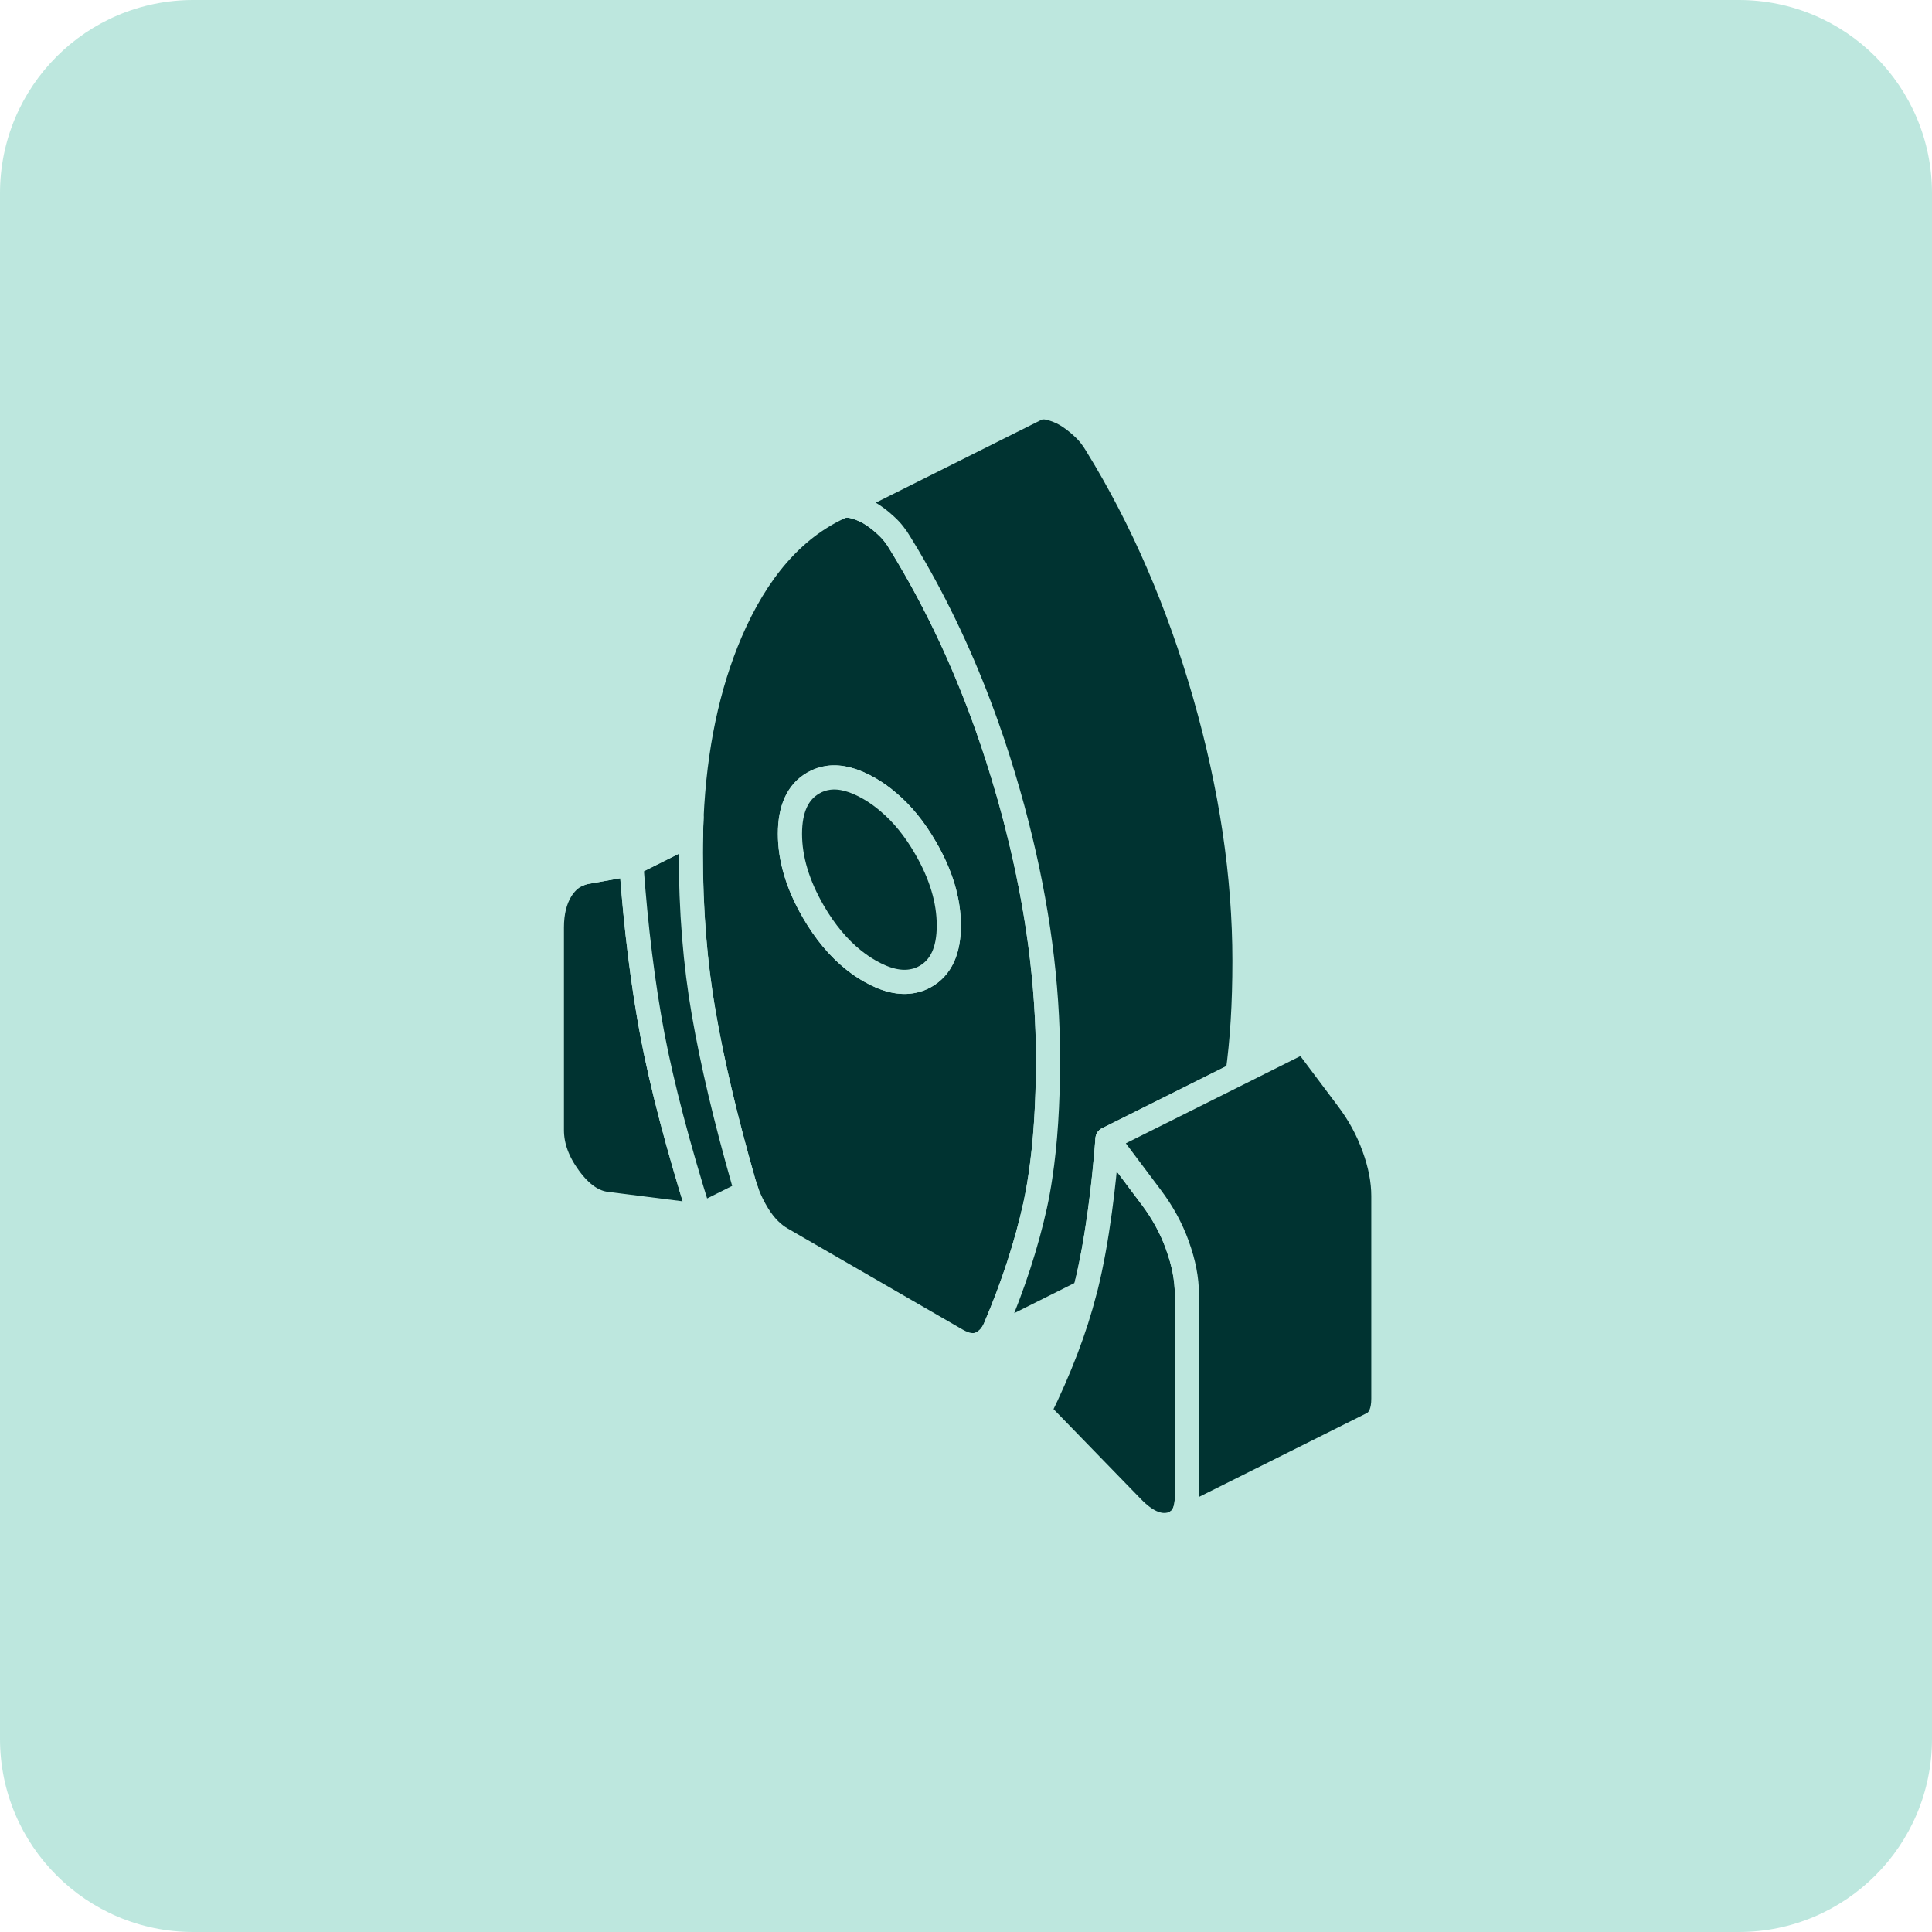 <svg width="80" height="80" viewBox="0 0 80 80" fill="none" xmlns="http://www.w3.org/2000/svg">
<path d="M0 8C0 3.582 3.582 0 8 0H72C76.418 0 80 3.582 80 8V72C80 76.418 76.418 80 72 80H8C3.582 80 0 76.418 0 72V8Z" fill="#BDE7DE"/>
<path d="M42.107 34.147C41.997 33.712 41.879 33.276 41.753 32.837C41.48 31.889 41.187 30.966 40.866 30.063C40.032 27.716 39.031 25.523 37.864 23.489C37.673 23.156 37.477 22.822 37.274 22.497C37.107 22.212 36.912 21.964 36.676 21.752C36.444 21.537 36.221 21.37 36.001 21.24C35.781 21.114 35.553 21.024 35.322 20.967C35.126 20.918 34.956 20.927 34.805 20.988L34.728 21.024C32.836 21.915 31.343 23.636 30.245 26.194C29.305 28.395 28.764 30.95 28.634 33.866C28.622 34.09 28.618 34.31 28.614 34.537C28.606 34.798 28.602 35.054 28.602 35.314C28.602 37.702 28.78 39.919 29.139 41.965C29.492 44.011 30.041 46.33 30.782 48.925C30.823 49.072 30.871 49.218 30.924 49.361C31.046 49.69 31.205 50.011 31.396 50.32C31.673 50.76 31.998 51.093 32.385 51.313L39.617 55.491C40 55.71 40.329 55.759 40.602 55.633L40.715 55.576C40.935 55.446 41.102 55.239 41.22 54.954C41.96 53.213 42.505 51.533 42.863 49.914C42.945 49.539 43.018 49.141 43.079 48.722C43.29 47.339 43.396 45.716 43.396 43.857C43.396 40.737 42.965 37.503 42.107 34.147ZM38.319 40.432C38.161 40.521 37.998 40.586 37.823 40.619C37.29 40.733 36.684 40.594 36.001 40.2C35.773 40.07 35.557 39.919 35.346 39.752C34.715 39.248 34.162 38.585 33.678 37.751C33.035 36.641 32.71 35.567 32.71 34.529C32.71 33.492 33.035 32.788 33.678 32.422C33.877 32.304 34.089 32.235 34.313 32.206C34.813 32.141 35.374 32.292 36.001 32.654C36.273 32.813 36.534 32.996 36.782 33.211C37.359 33.695 37.872 34.326 38.319 35.103C38.966 36.213 39.288 37.287 39.288 38.325C39.288 39.362 38.966 40.062 38.319 40.432Z" fill="#003331" stroke="#BDE7DE" stroke-linecap="round" stroke-linejoin="round"/>
<path d="M28.974 50.336L25.113 49.848C24.564 49.783 24.052 49.425 23.572 48.77C23.092 48.115 22.852 47.46 22.852 46.797V38.405C22.852 37.775 22.982 37.254 23.242 36.839C23.397 36.595 23.584 36.408 23.808 36.282L23.921 36.225C24.047 36.164 24.186 36.123 24.332 36.099L26.138 35.777C26.33 38.434 26.627 40.805 27.021 42.888C27.42 44.971 28.071 47.456 28.974 50.336Z" fill="#003331" stroke="#BDE7DE" stroke-linecap="round" stroke-linejoin="round"/>
<path d="M51.531 39.788C51.531 41.57 51.434 43.128 51.243 44.474L45.861 47.163C45.776 48.237 45.674 49.234 45.548 50.149C45.389 51.312 45.202 52.346 44.978 53.257C44.962 53.33 44.942 53.399 44.921 53.472L40.715 55.575C40.935 55.445 41.102 55.238 41.22 54.953C41.96 53.212 42.505 51.532 42.863 49.913C42.944 49.539 43.018 49.14 43.079 48.721C43.29 47.338 43.396 45.715 43.396 43.856C43.396 40.736 42.965 37.502 42.106 34.146C41.996 33.711 41.879 33.276 41.752 32.837C41.48 31.889 41.187 30.965 40.866 30.062C40.032 27.715 39.031 25.523 37.864 23.489C37.672 23.155 37.477 22.822 37.274 22.496C37.107 22.211 36.912 21.963 36.676 21.752C36.444 21.536 36.22 21.369 36.001 21.239C35.781 21.113 35.553 21.024 35.321 20.967C35.126 20.918 34.955 20.926 34.805 20.987L42.513 17.131L42.863 16.956C43.026 16.862 43.225 16.842 43.457 16.899C43.689 16.956 43.916 17.045 44.136 17.171C44.356 17.302 44.58 17.468 44.811 17.684C45.047 17.895 45.243 18.144 45.409 18.428C47.301 21.5 48.794 24.949 49.888 28.769C50.982 32.592 51.531 36.266 51.531 39.788Z" fill="#003331" stroke="#BDE7DE" stroke-linecap="round" stroke-linejoin="round"/>
<path d="M39.289 38.324C39.289 39.361 38.967 40.061 38.321 40.431C38.162 40.521 37.999 40.586 37.824 40.618C37.291 40.732 36.685 40.594 36.002 40.199C35.774 40.069 35.559 39.919 35.347 39.752C34.717 39.248 34.163 38.584 33.679 37.751C33.036 36.64 32.711 35.566 32.711 34.529C32.711 33.492 33.036 32.788 33.679 32.422C33.879 32.304 34.09 32.235 34.314 32.206C34.814 32.141 35.375 32.292 36.002 32.654C36.274 32.812 36.535 32.995 36.783 33.211C37.36 33.695 37.873 34.325 38.321 35.102C38.967 36.213 39.289 37.287 39.289 38.324Z" fill="#003331" stroke="#BDE7DE" stroke-linecap="round" stroke-linejoin="round"/>
<path d="M49.145 53.59V61.982C49.145 62.478 49.011 62.816 48.743 62.995H48.735C48.649 63.06 48.547 63.101 48.43 63.125C47.95 63.227 47.437 62.991 46.888 62.425L43.023 58.447C43.886 56.694 44.52 55.034 44.919 53.472C44.939 53.399 44.96 53.33 44.976 53.257C45.2 52.345 45.387 51.312 45.545 50.149C45.672 49.234 45.773 48.237 45.859 47.163L47.669 49.575C48.129 50.185 48.495 50.844 48.751 51.556C48.751 51.56 48.755 51.569 48.755 51.573C49.015 52.288 49.145 52.96 49.145 53.59Z" fill="#003331" stroke="#BDE7DE" stroke-linecap="round" stroke-linejoin="round"/>
<path d="M57.282 49.523V57.915C57.282 58.431 57.139 58.773 56.851 58.948L56.733 59.005L48.743 62.995C49.012 62.816 49.146 62.479 49.146 61.983V53.591C49.146 52.96 49.016 52.289 48.756 51.573C48.756 51.569 48.752 51.561 48.752 51.557C48.495 50.845 48.129 50.186 47.669 49.576L45.859 47.163L51.241 44.475L53.995 43.096L55.805 45.508C56.269 46.122 56.635 46.789 56.891 47.505C57.152 48.221 57.282 48.892 57.282 49.523Z" fill="#003331" stroke="#BDE7DE" stroke-linecap="round" stroke-linejoin="round"/>
<path d="M30.928 49.36L28.976 50.336C28.073 47.456 27.422 44.971 27.023 42.888C26.629 40.806 26.332 38.434 26.141 35.778L28.618 34.541C28.61 34.797 28.606 35.054 28.606 35.314C28.606 37.702 28.785 39.919 29.143 41.965C29.497 44.011 30.046 46.33 30.786 48.925C30.827 49.071 30.875 49.218 30.928 49.36Z" fill="#003331" stroke="#BDE7DE" stroke-linecap="round" stroke-linejoin="round"/>
<path d="M28.637 33.865C28.624 34.089 28.62 34.309 28.616 34.536L26.139 35.777L24.333 36.099C24.186 36.123 24.048 36.164 23.922 36.225L28.637 33.865Z" fill="#003331" stroke="#BDE7DE" stroke-linecap="round" stroke-linejoin="round"/>
</svg>
